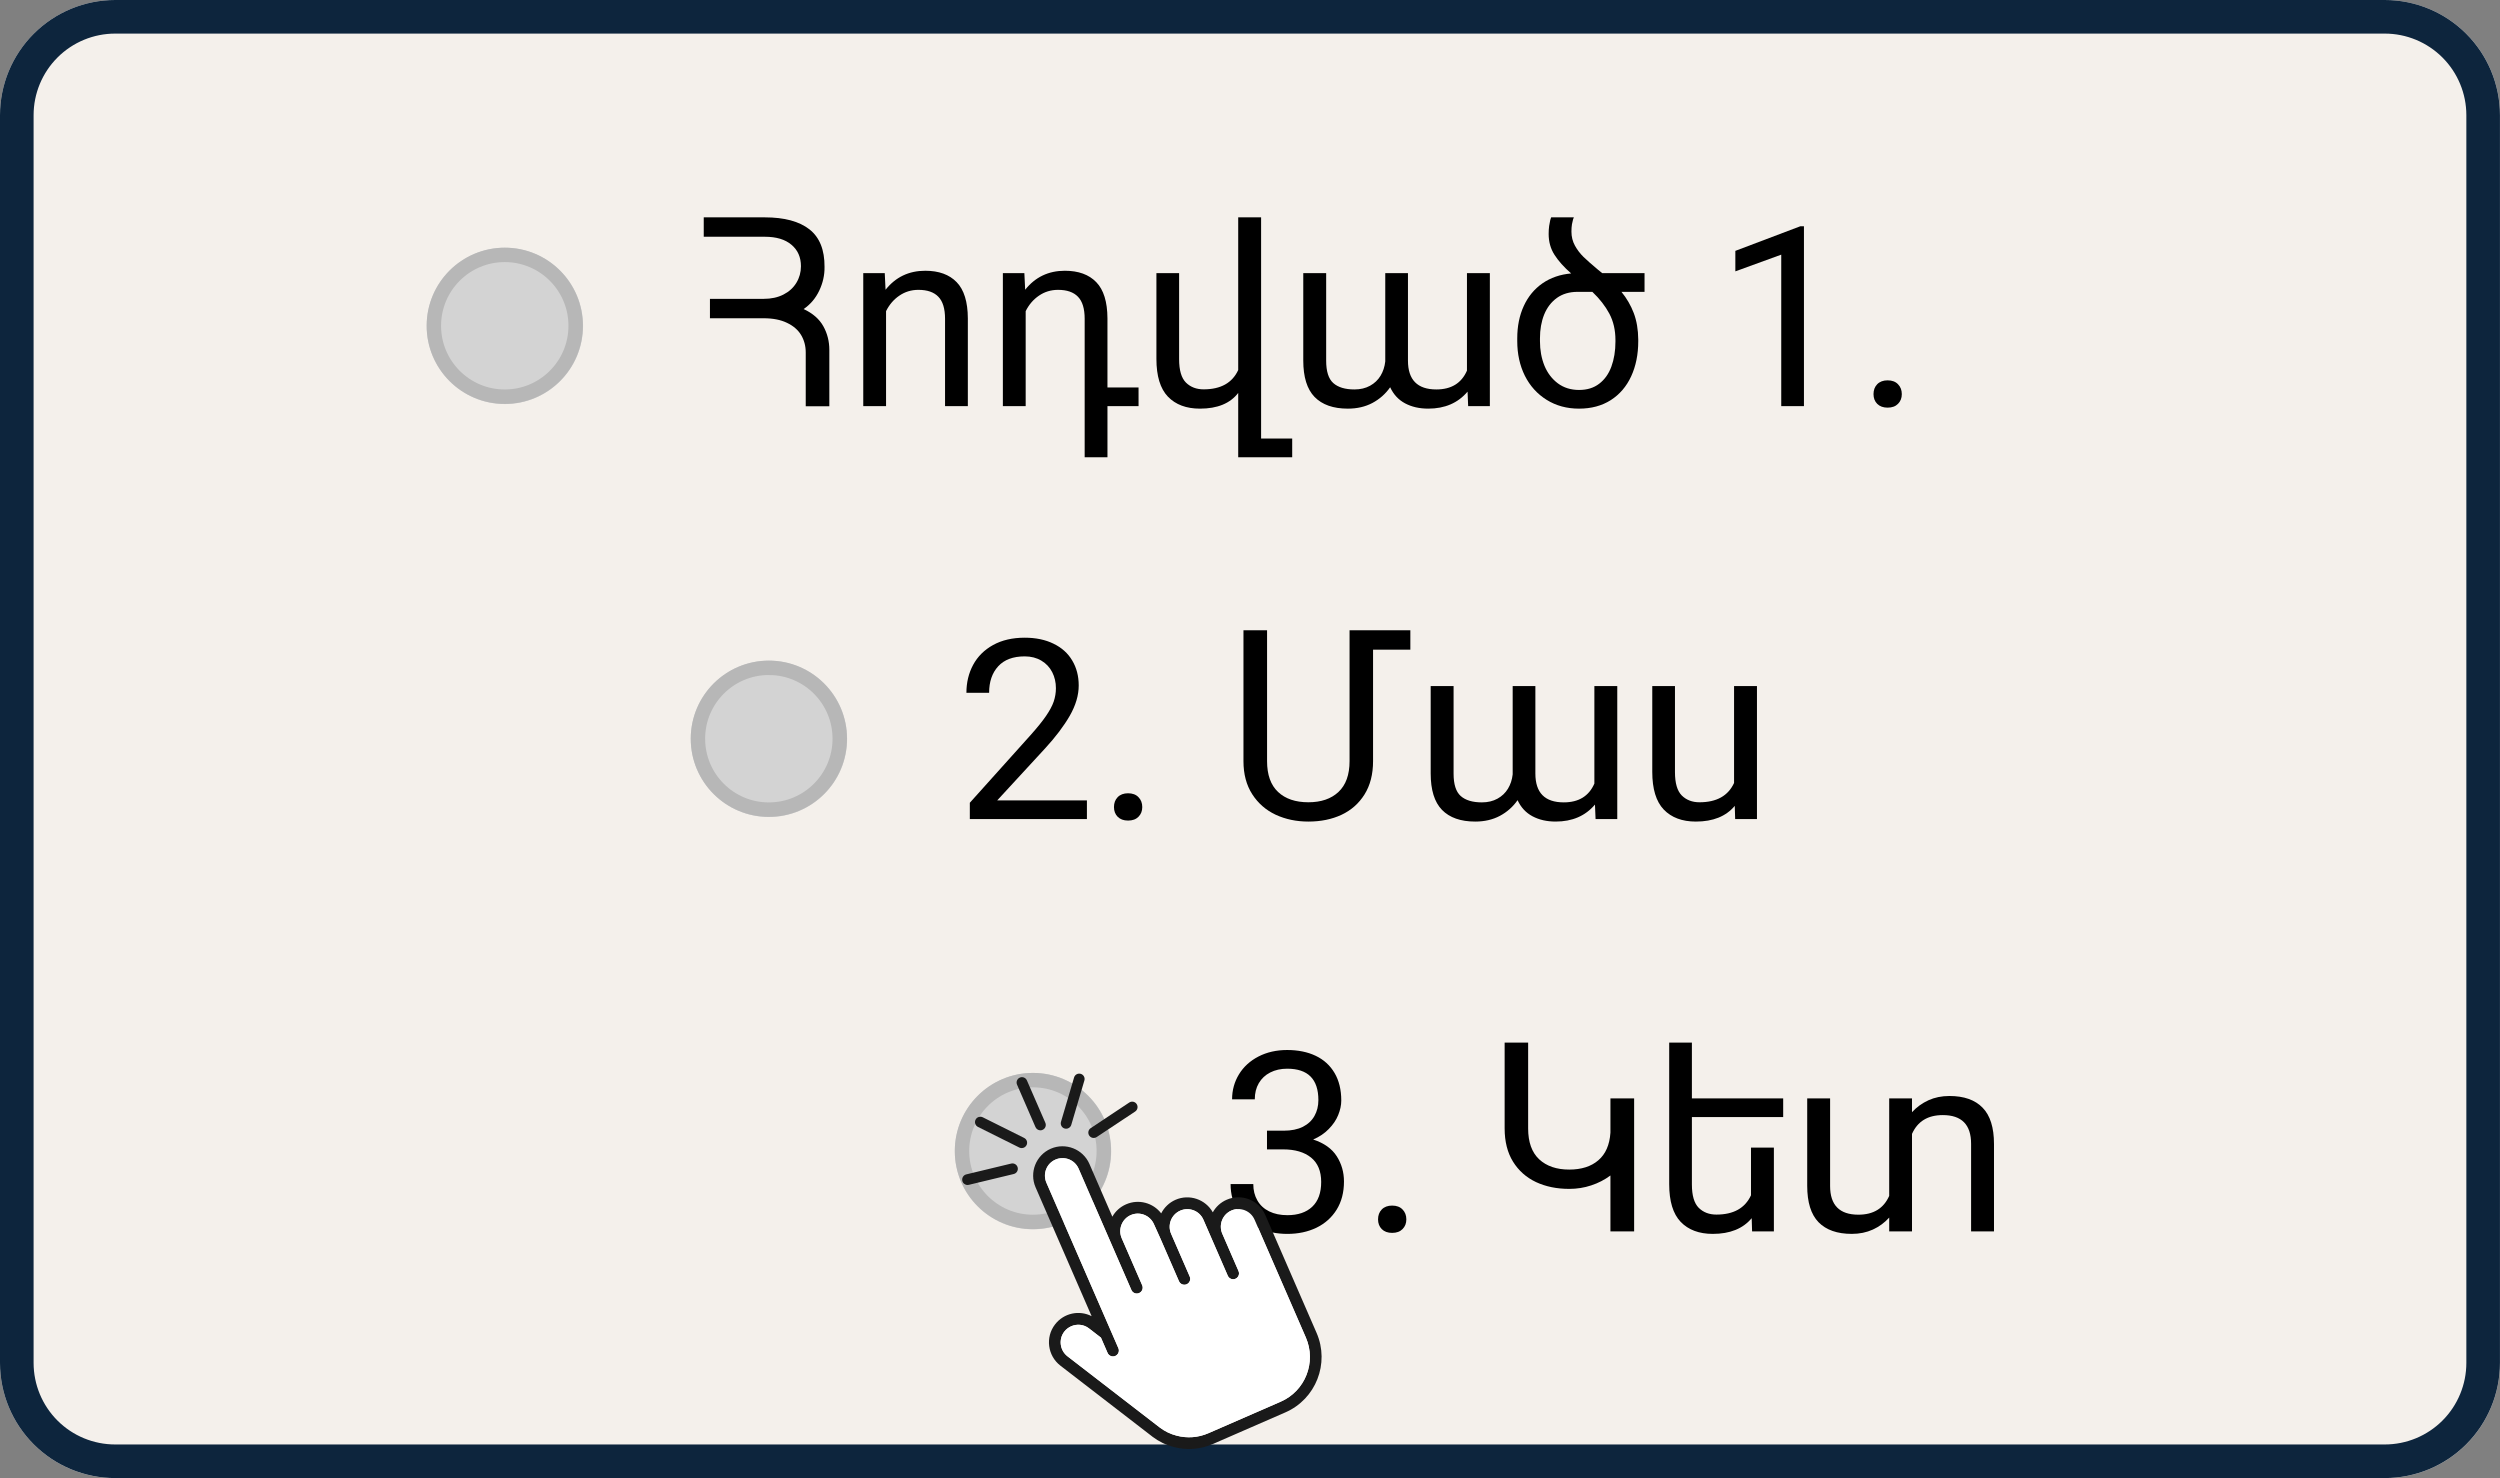 <?xml version="1.0" encoding="UTF-8" standalone="no"?>
<svg
   width="520.87"
   zoomAndPan="magnify"
   viewBox="0 0 390.652 230.973"
   height="307.964"
   preserveAspectRatio="xMidYMid"
   version="1.2"
   id="svg87"
   sodipodi:docname="Hero (6).svg"
   inkscape:version="1.4.2 (ebf0e940d0, 2025-05-08)"
   xmlns:inkscape="http://www.inkscape.org/namespaces/inkscape"
   xmlns:sodipodi="http://sodipodi.sourceforge.net/DTD/sodipodi-0.dtd"
   xmlns="http://www.w3.org/2000/svg"
   xmlns:svg="http://www.w3.org/2000/svg">
  <rect x="0" y="0" width="390.652" height="230.973" fill="#808080" stroke="none"/>
  <sodipodi:namedview
     id="namedview87"
     pagecolor="#ffffff"
     bordercolor="#000000"
     borderopacity="0.25"
     inkscape:showpageshadow="2"
     inkscape:pageopacity="0.0"
     inkscape:pagecheckerboard="0"
     inkscape:deskcolor="#d1d1d1"
     inkscape:zoom="0.65740741"
     inkscape:cx="206.87324"
     inkscape:cy="250.98592"
     inkscape:window-width="1600"
     inkscape:window-height="963"
     inkscape:window-x="0"
     inkscape:window-y="0"
     inkscape:window-maximized="1"
     inkscape:current-layer="svg87" />
  <defs
     id="defs19">
    <clipPath
       id="52973298d1">
      <path
         d="M 564.477,216.977 H 955.145 V 447.949 H 564.477 Z m 0,0"
         id="path1" />
    </clipPath>
    <clipPath
       id="c240057bbe">
      <path
         d="m 582.477,216.977 h 354.652 c 4.773,0 9.355,1.898 12.73,5.273 3.375,3.375 5.27,7.953 5.27,12.727 v 194.973 c 0,4.773 -1.895,9.352 -5.27,12.727 -3.375,3.379 -7.957,5.273 -12.73,5.273 H 582.477 c -4.773,0 -9.352,-1.895 -12.727,-5.273 -3.375,-3.375 -5.273,-7.953 -5.273,-12.727 V 234.977 c 0,-4.773 1.898,-9.352 5.273,-12.727 3.375,-3.375 7.953,-5.273 12.727,-5.273 z m 0,0"
         id="path2" />
    </clipPath>
    <clipPath
       id="2428ad5ce4">
      <path
         d="m 564.477,216.977 h 390.75 v 231 h -390.75 z m 0,0"
         id="path3" />
    </clipPath>
    <clipPath
       id="29880f7b38">
      <path
         d="m 582.477,216.977 h 354.645 c 4.773,0 9.352,1.898 12.727,5.273 3.375,3.375 5.273,7.953 5.273,12.727 v 194.965 c 0,4.777 -1.898,9.355 -5.273,12.73 -3.375,3.375 -7.953,5.27 -12.727,5.27 H 582.477 c -4.773,0 -9.352,-1.895 -12.727,-5.27 -3.375,-3.375 -5.273,-7.953 -5.273,-12.73 V 234.977 c 0,-4.773 1.898,-9.352 5.273,-12.727 3.375,-3.375 7.953,-5.273 12.727,-5.273 z m 0,0"
         id="path4" />
    </clipPath>
    <clipPath
       id="09073b4e76">
      <path
         d="m 631.148,255.68 h 24.438 v 24.438 h -24.438 z m 0,0"
         id="path5" />
    </clipPath>
    <clipPath
       id="856b62137c">
      <path
         d="m 643.367,255.68 c -6.75,0 -12.219,5.473 -12.219,12.219 0,6.75 5.469,12.219 12.219,12.219 6.746,0 12.219,-5.469 12.219,-12.219 0,-6.746 -5.473,-12.219 -12.219,-12.219 z m 0,0"
         id="path6" />
    </clipPath>
    <clipPath
       id="3f89571de0">
      <path
         d="m 631.148,255.68 h 24.414 v 24.414 h -24.414 z m 0,0"
         id="path7" />
    </clipPath>
    <clipPath
       id="96fd454846">
      <path
         d="m 643.355,255.68 c -6.742,0 -12.207,5.469 -12.207,12.207 0,6.742 5.465,12.207 12.207,12.207 6.742,0 12.207,-5.465 12.207,-12.207 0,-6.738 -5.465,-12.207 -12.207,-12.207 z m 0,0"
         id="path8" />
    </clipPath>
    <clipPath
       id="644b03b5da">
      <path
         d="m 672.414,320.207 h 24.434 v 24.438 h -24.434 z m 0,0"
         id="path9" />
    </clipPath>
    <clipPath
       id="450b25e5ef">
      <path
         d="m 684.633,320.207 c -6.75,0 -12.219,5.469 -12.219,12.219 0,6.746 5.469,12.219 12.219,12.219 6.746,0 12.215,-5.473 12.215,-12.219 0,-6.75 -5.469,-12.219 -12.215,-12.219 z m 0,0"
         id="path10" />
    </clipPath>
    <clipPath
       id="206db702d9">
      <path
         d="m 672.414,320.207 h 24.414 v 24.414 h -24.414 z m 0,0"
         id="path11" />
    </clipPath>
    <clipPath
       id="6dfe3dc025">
      <path
         d="m 684.621,320.207 c -6.742,0 -12.207,5.465 -12.207,12.207 0,6.742 5.465,12.207 12.207,12.207 6.742,0 12.207,-5.465 12.207,-12.207 0,-6.742 -5.465,-12.207 -12.207,-12.207 z m 0,0"
         id="path12" />
    </clipPath>
    <clipPath
       id="fac57f85df">
      <path
         d="m 713.676,384.633 h 24.438 v 24.438 h -24.438 z m 0,0"
         id="path13" />
    </clipPath>
    <clipPath
       id="885e934659">
      <path
         d="m 725.895,384.633 c -6.746,0 -12.219,5.473 -12.219,12.219 0,6.75 5.473,12.219 12.219,12.219 6.75,0 12.219,-5.469 12.219,-12.219 0,-6.746 -5.469,-12.219 -12.219,-12.219 z m 0,0"
         id="path14" />
    </clipPath>
    <clipPath
       id="f99a0e18f0">
      <path
         d="m 713.676,384.633 h 24.414 v 24.414 h -24.414 z m 0,0"
         id="path15" />
    </clipPath>
    <clipPath
       id="a0ae1be84a">
      <path
         d="m 725.883,384.633 c -6.738,0 -12.207,5.469 -12.207,12.207 0,6.742 5.469,12.207 12.207,12.207 6.742,0 12.207,-5.465 12.207,-12.207 0,-6.738 -5.465,-12.207 -12.207,-12.207 z m 0,0"
         id="path16" />
    </clipPath>
    <clipPath
       id="d170c31d3e">
      <path
         d="m 725,396 h 46 v 47.652 h -46 z m 0,0"
         id="path17" />
    </clipPath>
    <clipPath
       id="ef2b4a36fe">
      <path
         d="m 730,384.633 h 4 V 394 h -4 z m 0,0"
         id="path18" />
    </clipPath>
    <clipPath
       id="37c0eafe32">
      <path
         d="M 714.746,398 H 724 v 5 h -9.254 z m 0,0"
         id="path19" />
    </clipPath>
  </defs>
  <g
     id="ca8cdb5e5e"
     transform="translate(-564.477,-216.977)">
    <g
       clip-rule="nonzero"
       clip-path="url(#52973298d1)"
       id="g21">
      <g
         clip-rule="nonzero"
         clip-path="url(#c240057bbe)"
         id="g20">
        <path
           style="fill:#f4f0eb;fill-opacity:1;fill-rule:nonzero;stroke:none"
           d="M 564.477,216.977 H 955.145 V 447.949 H 564.477 Z m 0,0"
           id="path20" />
      </g>
    </g>
    <g
       clip-rule="nonzero"
       clip-path="url(#2428ad5ce4)"
       id="g23">
      <g
         clip-rule="nonzero"
         clip-path="url(#29880f7b38)"
         id="g22">
        <path
           style="fill:none;stroke:#0d253d;stroke-width:14;stroke-linecap:butt;stroke-linejoin:miter;stroke-miterlimit:4;stroke-opacity:1"
           d="M 23.998,-0.002 H 496.858 c 6.365,0 12.469,2.531 16.969,7.031 4.5,4.5 7.031,10.604 7.031,16.969 V 283.951 c 0,6.37 -2.531,12.474 -7.031,16.974 -4.5,4.5 -10.604,7.026 -16.969,7.026 H 23.998 c -6.365,0 -12.469,-2.526 -16.969,-7.026 -4.5,-4.5 -7.031,-10.604 -7.031,-16.974 V 23.998 c 0,-6.365 2.531,-12.469 7.031,-16.969 4.5,-4.5 10.604,-7.031 16.969,-7.031 z m 0,0"
           transform="matrix(0.75,0,0,0.75,564.478,216.978)"
           id="path21" />
      </g>
    </g>
    <g
       clip-rule="nonzero"
       clip-path="url(#09073b4e76)"
       id="g25">
      <g
         clip-rule="nonzero"
         clip-path="url(#856b62137c)"
         id="g24">
        <path
           style="fill:#d3d3d3;fill-opacity:1;fill-rule:nonzero;stroke:none"
           d="m 631.148,255.68 h 24.438 v 24.438 h -24.438 z m 0,0"
           id="path23" />
      </g>
    </g>
    <g
       clip-rule="nonzero"
       clip-path="url(#3f89571de0)"
       id="g27">
      <g
         clip-rule="nonzero"
         clip-path="url(#96fd454846)"
         id="g26">
        <path
           style="fill:none;stroke:#b7b7b7;stroke-width:3.05;stroke-linecap:butt;stroke-linejoin:miter;stroke-miterlimit:4;stroke-opacity:1"
           d="m 8.273,-0.001 c -4.57,0 -8.273,3.707 -8.273,8.273 0,4.57 3.704,8.273 8.273,8.273 4.57,0 8.273,-3.704 8.273,-8.273 0,-4.567 -3.704,-8.273 -8.273,-8.273 z m 0,0"
           transform="matrix(1.475,0,0,1.475,631.149,255.682)"
           id="path25" />
      </g>
    </g>
    <g
       clip-rule="nonzero"
       clip-path="url(#644b03b5da)"
       id="g29">
      <g
         clip-rule="nonzero"
         clip-path="url(#450b25e5ef)"
         id="g28">
        <path
           style="fill:#d3d3d3;fill-opacity:1;fill-rule:nonzero;stroke:none"
           d="m 672.414,320.207 h 24.434 v 24.438 h -24.434 z m 0,0"
           id="path27" />
      </g>
    </g>
    <g
       clip-rule="nonzero"
       clip-path="url(#206db702d9)"
       id="g31">
      <g
         clip-rule="nonzero"
         clip-path="url(#6dfe3dc025)"
         id="g30">
        <path
           style="fill:none;stroke:#b7b7b7;stroke-width:3.05;stroke-linecap:butt;stroke-linejoin:miter;stroke-miterlimit:4;stroke-opacity:1"
           d="M 8.274,4.44556e-6 C 3.704,4.44556e-6 5.97858e-4,3.704 5.97858e-4,8.273 c 0,4.57 3.704,8.273 8.273,8.273 4.57,0 8.273,-3.704 8.273,-8.273 0,-4.57 -3.704,-8.273 -8.273,-8.273 z m 0,0"
           transform="matrix(1.475,0,0,1.475,672.413,320.207)"
           id="path29" />
      </g>
    </g>
    <g
       style="fill:#000000;fill-opacity:1"
       id="g33">
      <g
         transform="translate(754.942,409.394)"
         id="g32">
        <path
           style="stroke:none"
           d="m 7.516,-12.812 v -2.922 H 10.125 c 1.188,0 2.188,-0.203 3,-0.609 0.812,-0.414 1.414,-0.984 1.812,-1.703 0.406,-0.719 0.609,-1.539 0.609,-2.469 0,-3.27 -1.625,-4.906 -4.875,-4.906 -1,0 -1.887,0.199 -2.656,0.594 -0.762,0.387 -1.355,0.945 -1.781,1.672 -0.418,0.719 -0.625,1.559 -0.625,2.516 H 2.062 c 0,-1.426 0.359,-2.727 1.078,-3.906 0.719,-1.176 1.734,-2.102 3.047,-2.781 1.312,-0.676 2.805,-1.016 4.484,-1.016 1.707,0 3.191,0.305 4.453,0.906 1.27,0.605 2.254,1.5 2.953,2.688 0.695,1.18 1.047,2.617 1.047,4.312 0,0.73 -0.164,1.484 -0.484,2.266 -0.312,0.773 -0.805,1.496 -1.469,2.172 -0.656,0.68 -1.469,1.227 -2.438,1.641 1.707,0.562 2.938,1.438 3.688,2.625 0.75,1.18 1.125,2.492 1.125,3.938 0,1.699 -0.383,3.164 -1.141,4.391 -0.762,1.23 -1.812,2.172 -3.156,2.828 -1.336,0.645 -2.852,0.969 -4.547,0.969 -1.648,0 -3.148,-0.309 -4.5,-0.922 C 4.859,-1.145 3.789,-2.035 3,-3.203 2.219,-4.379 1.828,-5.773 1.828,-7.391 H 5.375 c 0,0.969 0.211,1.824 0.641,2.562 0.426,0.742 1.039,1.309 1.844,1.703 0.801,0.398 1.75,0.594 2.844,0.594 1.656,0 2.945,-0.438 3.875,-1.312 0.938,-0.883 1.406,-2.176 1.406,-3.875 0,-1.688 -0.527,-2.957 -1.578,-3.812 -1.055,-0.852 -2.508,-1.281 -4.359,-1.281 z m 0,0"
           id="path31" />
      </g>
    </g>
    <g
       style="fill:#000000;fill-opacity:1"
       id="g35">
      <g
         transform="translate(777.046,409.394)"
         id="g34">
        <path
           style="stroke:none"
           d="m 2.766,-1.875 c 0,-0.633 0.191,-1.148 0.578,-1.547 0.395,-0.406 0.938,-0.609 1.625,-0.609 0.695,0 1.238,0.203 1.625,0.609 0.395,0.398 0.594,0.914 0.594,1.547 0,0.617 -0.199,1.121 -0.594,1.516 -0.387,0.395 -0.93,0.594 -1.625,0.594 -0.688,0 -1.23,-0.199 -1.625,-0.594 C 2.957,-0.754 2.766,-1.258 2.766,-1.875 Z m 0,0"
           id="path33" />
      </g>
    </g>
    <g
       style="fill:#000000;fill-opacity:1"
       id="g37">
      <g
         transform="translate(787.416,409.394)"
         id="g36">
        <path
           style="stroke:none"
           d=""
           id="path35" />
      </g>
    </g>
    <g
       style="fill:#000000;fill-opacity:1"
       id="g39">
      <g
         transform="translate(797.172,409.394)"
         id="g38">
        <path
           style="stroke:none"
           d="M 22.656,-20.781 V 0 h -3.703 v -8.734 c -0.898,0.668 -1.898,1.184 -3,1.547 -1.094,0.367 -2.242,0.547 -3.438,0.547 -1.938,0 -3.668,-0.352 -5.188,-1.062 -1.523,-0.719 -2.719,-1.781 -3.594,-3.188 -0.875,-1.414 -1.312,-3.145 -1.312,-5.188 V -29.5 H 6.094 v 13.422 c 0,2.125 0.57,3.73 1.719,4.812 1.156,1.074 2.723,1.609 4.703,1.609 1.906,0 3.422,-0.484 4.547,-1.453 1.133,-0.969 1.766,-2.41 1.891,-4.328 v -5.344 z m 0,0"
           id="path37" />
      </g>
    </g>
    <g
       style="fill:#000000;fill-opacity:1"
       id="g41">
      <g
         transform="translate(822.713,409.394)"
         id="g40">
        <path
           style="stroke:none"
           d="m 6.141,-17.859 v 10.531 c 0,1.711 0.352,2.922 1.062,3.641 0.719,0.711 1.641,1.062 2.766,1.062 2.676,0 4.477,-1.004 5.406,-3.016 v -7.453 h 3.578 V 0 h -3.406 l -0.062,-2.062 c -1.367,1.637 -3.391,2.453 -6.078,2.453 -2.137,0 -3.809,-0.625 -5.016,-1.875 C 3.191,-2.742 2.594,-4.707 2.594,-7.375 V -29.5 h 3.547 v 8.719 H 20.406 v 2.922 z m 0,0"
           id="path39" />
      </g>
    </g>
    <g
       style="fill:#000000;fill-opacity:1"
       id="g43">
      <g
         transform="translate(844.279,409.394)"
         id="g42">
        <path
           style="stroke:none"
           d="m 24.812,-21.156 c 2.281,0 4.008,0.609 5.188,1.828 1.188,1.211 1.781,3.102 1.781,5.672 V 0 h -3.578 v -13.688 c 0,-2.988 -1.477,-4.484 -4.422,-4.484 -2.336,0 -3.938,0.98 -4.812,2.938 V 0 h -3.562 v -2.156 c -0.73,0.805 -1.586,1.43 -2.562,1.875 C 11.863,0.164 10.77,0.391 9.562,0.391 7.281,0.391 5.547,-0.219 4.359,-1.438 3.18,-2.656 2.594,-4.551 2.594,-7.125 v -13.656 h 3.578 v 13.688 c 0,2.992 1.473,4.484 4.422,4.484 2.344,0 3.945,-0.977 4.812,-2.938 V -20.781 h 3.562 v 2.156 c 0.727,-0.789 1.582,-1.41 2.562,-1.859 0.977,-0.445 2.07,-0.672 3.281,-0.672 z m 0,0"
           id="path41" />
      </g>
    </g>
    <g
       style="fill:#000000;fill-opacity:1"
       id="g45">
      <g
         transform="translate(878.672,409.394)"
         id="g44">
        <path
           style="stroke:none"
           d=""
           id="path43" />
      </g>
    </g>
    <g
       clip-rule="nonzero"
       clip-path="url(#fac57f85df)"
       id="g47">
      <g
         clip-rule="nonzero"
         clip-path="url(#885e934659)"
         id="g46">
        <path
           style="fill:#d3d3d3;fill-opacity:1;fill-rule:nonzero;stroke:none"
           d="m 713.676,384.633 h 24.438 v 24.438 h -24.438 z m 0,0"
           id="path45" />
      </g>
    </g>
    <g
       clip-rule="nonzero"
       clip-path="url(#f99a0e18f0)"
       id="g49">
      <g
         clip-rule="nonzero"
         clip-path="url(#a0ae1be84a)"
         id="g48">
        <path
           style="fill:none;stroke:#b7b7b7;stroke-width:3.05;stroke-linecap:butt;stroke-linejoin:miter;stroke-miterlimit:4;stroke-opacity:1"
           d="m 8.272,-0.001 c -4.567,0 -8.273,3.707 -8.273,8.273 0,4.57 3.707,8.273 8.273,8.273 4.57,0 8.273,-3.704 8.273,-8.273 0,-4.567 -3.704,-8.273 -8.273,-8.273 z m 0,0"
           transform="matrix(1.475,0,0,1.475,713.678,384.635)"
           id="path47" />
      </g>
    </g>
    <g
       clip-rule="nonzero"
       clip-path="url(#d170c31d3e)"
       id="g50">
      <path
         style="fill:#1a1a1a;fill-opacity:1;fill-rule:nonzero;stroke:none"
         d="m 756.16,404.449 c -0.953,0.414 -1.695,1.113 -2.168,1.965 -1.141,-2.027 -3.652,-2.902 -5.824,-1.957 -1.004,0.441 -1.781,1.215 -2.242,2.121 -1.254,-1.641 -3.5,-2.277 -5.484,-1.414 -0.934,0.406 -1.68,1.094 -2.148,1.934 l -3.586,-8.25 c -1.012,-2.32 -3.723,-3.379 -6.039,-2.371 -2.316,1.012 -3.379,3.719 -2.371,6.035 l 8.758,20.133 c -1.922,-0.992 -4.344,-0.5 -5.715,1.285 -1.547,2 -1.168,4.891 0.828,6.438 l 14.23,10.98 0.16,0.129 c 0.996,0.754 2.113,1.301 3.301,1.602 2.059,0.559 4.191,0.391 6.164,-0.469 l 11.312,-4.934 c 4.762,-2.078 6.949,-7.645 4.871,-12.422 l -8.02,-18.434 c -1.008,-2.32 -3.711,-3.383 -6.027,-2.371 z m 12.375,21.539 c 1.672,3.848 -0.09,8.34 -3.926,10.012 l -11.312,4.934 c -1.59,0.691 -3.305,0.82 -4.977,0.375 -0.965,-0.25 -1.855,-0.684 -2.645,-1.289 l -14.387,-11.102 c -1.203,-0.93 -1.43,-2.664 -0.5,-3.867 0.297,-0.375 0.668,-0.656 1.082,-0.836 0.887,-0.387 1.953,-0.301 2.773,0.34 l 1.867,1.441 1.039,2.387 c 0.203,0.465 0.742,0.676 1.203,0.477 0.465,-0.203 0.688,-0.746 0.484,-1.211 l -11.25,-25.863 c -0.605,-1.395 0.027,-3.008 1.418,-3.613 1.391,-0.605 3.012,0.023 3.617,1.414 l 8.25,18.969 c 0.203,0.465 0.742,0.676 1.203,0.473 0.473,-0.203 0.684,-0.742 0.484,-1.207 l -3.199,-7.352 c -0.605,-1.391 0.023,-3.016 1.414,-3.625 1.398,-0.609 3.016,0.035 3.625,1.438 l 1.004,2.227 2.902,6.672 c 0.203,0.461 0.742,0.676 1.203,0.473 0.465,-0.203 0.676,-0.738 0.477,-1.203 l -2.91,-6.684 c -0.605,-1.391 0.039,-3.012 1.43,-3.617 1.391,-0.605 3.012,0.023 3.617,1.418 l 3.809,8.754 c 0.203,0.461 0.738,0.676 1.203,0.473 0.465,-0.203 0.676,-0.742 0.473,-1.207 l -2.535,-5.832 c -0.605,-1.391 0.031,-3.02 1.422,-3.625 1.391,-0.605 3.016,0.035 3.621,1.426 z m 0,0"
         id="path49" />
    </g>
    <path
       style="fill:#ffffff;fill-opacity:1;fill-rule:nonzero;stroke:none"
       d="m 760.516,407.551 8.02,18.438 c 1.672,3.848 -0.09,8.34 -3.926,10.012 l -11.312,4.934 c -1.59,0.691 -3.305,0.82 -4.977,0.375 -0.965,-0.25 -1.855,-0.684 -2.645,-1.289 l -14.387,-11.102 c -1.203,-0.93 -1.43,-2.664 -0.5,-3.867 0.297,-0.375 0.668,-0.656 1.082,-0.836 0.887,-0.387 1.953,-0.301 2.773,0.34 l 1.867,1.441 1.039,2.387 c 0.203,0.465 0.742,0.676 1.203,0.477 0.465,-0.203 0.688,-0.746 0.484,-1.211 l -11.25,-25.863 c -0.605,-1.395 0.027,-3.008 1.418,-3.613 1.391,-0.605 3.012,0.023 3.617,1.414 l 8.25,18.969 c 0.203,0.465 0.742,0.676 1.203,0.473 0.473,-0.203 0.684,-0.742 0.484,-1.207 l -3.199,-7.352 c -0.605,-1.391 0.023,-3.016 1.414,-3.625 1.398,-0.609 3.016,0.035 3.625,1.438 l 1.004,2.227 2.902,6.672 c 0.203,0.461 0.742,0.676 1.203,0.473 0.465,-0.203 0.676,-0.738 0.477,-1.203 l -2.91,-6.684 c -0.605,-1.391 0.039,-3.012 1.43,-3.617 1.391,-0.605 3.012,0.023 3.617,1.418 l 3.809,8.754 c 0.203,0.461 0.738,0.676 1.203,0.473 0.465,-0.203 0.676,-0.742 0.473,-1.207 l -2.535,-5.832 c -0.605,-1.391 0.031,-3.02 1.422,-3.625 1.387,-0.609 3.016,0.031 3.621,1.422 z m 0,0"
       id="path50" />
    <path
       style="fill:#1a1a1a;fill-opacity:1;fill-rule:nonzero;stroke:none"
       d="m 727.055,393.605 c -0.324,0 -0.633,-0.191 -0.773,-0.508 l -2.879,-6.625 c -0.188,-0.426 0.008,-0.922 0.434,-1.109 0.426,-0.184 0.918,0.012 1.105,0.438 l 2.883,6.625 c 0.184,0.426 -0.012,0.922 -0.438,1.105 -0.109,0.051 -0.223,0.074 -0.332,0.074 z m 0,0"
       id="path51" />
    <g
       clip-rule="nonzero"
       clip-path="url(#ef2b4a36fe)"
       id="g52">
      <path
         style="fill:#1a1a1a;fill-opacity:1;fill-rule:nonzero;stroke:none"
         d="m 731.07,393.355 c -0.078,0 -0.156,-0.012 -0.238,-0.035 -0.445,-0.133 -0.695,-0.602 -0.566,-1.043 l 2.047,-6.934 c 0.133,-0.445 0.598,-0.699 1.043,-0.566 0.445,0.129 0.699,0.598 0.566,1.043 L 731.875,392.75 c -0.105,0.367 -0.441,0.605 -0.805,0.605 z m 0,0"
         id="path52" />
    </g>
    <path
       style="fill:#1a1a1a;fill-opacity:1;fill-rule:nonzero;stroke:none"
       d="m 735.379,394.797 c -0.273,0 -0.539,-0.133 -0.699,-0.375 -0.258,-0.387 -0.152,-0.91 0.234,-1.164 l 6.016,-3.996 c 0.387,-0.258 0.91,-0.152 1.164,0.238 0.258,0.387 0.148,0.906 -0.234,1.164 l -6.02,3.992 c -0.141,0.098 -0.305,0.141 -0.461,0.141 z m 0,0"
       id="path53" />
    <g
       clip-rule="nonzero"
       clip-path="url(#37c0eafe32)"
       id="g54">
      <path
         style="fill:#1a1a1a;fill-opacity:1;fill-rule:nonzero;stroke:none"
         d="m 715.668,402.145 c -0.383,0 -0.727,-0.258 -0.816,-0.645 -0.109,-0.449 0.168,-0.906 0.617,-1.012 l 7.02,-1.691 c 0.449,-0.109 0.902,0.168 1.012,0.617 0.109,0.453 -0.168,0.906 -0.621,1.016 l -7.016,1.691 c -0.066,0.016 -0.133,0.023 -0.195,0.023 z m 0,0"
         id="path54" />
    </g>
    <path
       style="fill:#1a1a1a;fill-opacity:1;fill-rule:nonzero;stroke:none"
       d="m 724.133,396.379 c -0.125,0 -0.254,-0.027 -0.375,-0.086 l -6.461,-3.223 c -0.414,-0.203 -0.586,-0.711 -0.379,-1.125 0.207,-0.418 0.711,-0.586 1.129,-0.379 l 6.461,3.223 c 0.414,0.203 0.586,0.711 0.379,1.125 -0.148,0.297 -0.445,0.465 -0.754,0.465 z m 0,0"
       id="path55" />
    <g
       style="fill:#000000;fill-opacity:1"
       id="g57">
      <g
         transform="translate(672.413,280.441)"
         id="g56">
        <path
           style="stroke:none"
           d="m 2.031,-29.5 h 9.547 c 3.051,0 5.375,0.625 6.969,1.875 1.594,1.25 2.379,3.211 2.359,5.875 0.02,1.273 -0.258,2.508 -0.828,3.703 -0.562,1.188 -1.375,2.148 -2.438,2.875 1.426,0.668 2.453,1.562 3.078,2.688 0.625,1.125 0.938,2.359 0.938,3.703 v 8.797 h -3.688 v -8.406 c 0,-1.008 -0.242,-1.914 -0.719,-2.719 -0.48,-0.801 -1.215,-1.438 -2.203,-1.906 -0.98,-0.477 -2.199,-0.719 -3.656,-0.719 H 3 v -3.031 h 8.391 c 1.188,0 2.219,-0.223 3.094,-0.672 0.875,-0.445 1.547,-1.055 2.016,-1.828 0.477,-0.781 0.719,-1.645 0.719,-2.594 0,-1.414 -0.496,-2.535 -1.484,-3.359 -0.98,-0.832 -2.367,-1.25 -4.156,-1.25 H 2.031 Z m 0,0"
           id="path56" />
      </g>
    </g>
    <g
       style="fill:#000000;fill-opacity:1"
       id="g59">
      <g
         transform="translate(696.495,280.441)"
         id="g58">
        <path
           style="stroke:none"
           d="m 11.5,-18.172 c -1.117,0 -2.109,0.305 -2.984,0.906 -0.875,0.594 -1.57,1.402 -2.078,2.422 V 0 H 2.875 v -20.781 h 3.359 l 0.125,2.594 C 7.93,-20.164 10,-21.156 12.562,-21.156 c 2.125,0 3.758,0.594 4.906,1.781 1.156,1.188 1.738,3.074 1.75,5.656 V 0 h -3.562 v -13.656 c 0,-1.582 -0.352,-2.727 -1.047,-3.438 -0.688,-0.719 -1.727,-1.078 -3.109,-1.078 z m 0,0"
           id="path57" />
      </g>
    </g>
    <g
       style="fill:#000000;fill-opacity:1"
       id="g61">
      <g
         transform="translate(718.311,280.441)"
         id="g60">
        <path
           style="stroke:none"
           d="M 24.078,0 H 19.219 v 7.984 h -3.562 V -13.656 c 0,-1.582 -0.352,-2.727 -1.047,-3.438 -0.688,-0.719 -1.727,-1.078 -3.109,-1.078 -1.117,0 -2.109,0.305 -2.984,0.906 -0.875,0.594 -1.57,1.402 -2.078,2.422 V 0 H 2.875 v -20.781 h 3.359 l 0.125,2.594 C 7.93,-20.164 10,-21.156 12.562,-21.156 c 2.125,0 3.758,0.594 4.906,1.781 1.156,1.188 1.738,3.074 1.75,5.656 v 10.797 h 4.859 z m 0,0"
           id="path59" />
      </g>
    </g>
    <g
       style="fill:#000000;fill-opacity:1"
       id="g63">
      <g
         transform="translate(742.585,280.441)"
         id="g62">
        <path
           style="stroke:none"
           d="M 23.812,5.062 V 7.984 H 15.375 V -2.062 c -1.262,1.637 -3.25,2.453 -5.969,2.453 -2.137,0 -3.809,-0.625 -5.016,-1.875 C 3.191,-2.742 2.594,-4.707 2.594,-7.375 v -13.406 h 3.547 v 13.453 c 0,1.711 0.352,2.922 1.062,3.641 0.719,0.711 1.641,1.062 2.766,1.062 2.676,0 4.477,-1.004 5.406,-3.016 V -29.5 h 3.578 V 5.062 Z m 0,0"
           id="path61" />
      </g>
    </g>
    <g
       style="fill:#000000;fill-opacity:1"
       id="g65">
      <g
         transform="translate(765.533,280.441)"
         id="g64">
        <path
           style="stroke:none"
           d="m 23.391,-2.609 c 2.332,0 3.926,-0.977 4.781,-2.938 V -20.781 H 31.75 V 0 h -3.391 l -0.094,-2.266 c -1.5,1.773 -3.547,2.656 -6.141,2.656 -1.387,0 -2.594,-0.277 -3.625,-0.828 C 17.469,-0.988 16.691,-1.828 16.172,-2.953 15.453,-1.922 14.531,-1.102 13.406,-0.5 12.289,0.094 11.008,0.391 9.562,0.391 7.281,0.391 5.547,-0.219 4.359,-1.438 3.18,-2.656 2.594,-4.551 2.594,-7.125 v -13.656 h 3.578 v 13.688 c 0,1.656 0.367,2.82 1.109,3.484 0.75,0.668 1.852,1 3.312,1 0.926,0 1.738,-0.191 2.438,-0.578 0.695,-0.383 1.242,-0.906 1.641,-1.562 0.395,-0.656 0.641,-1.398 0.734,-2.234 V -20.781 h 3.547 v 13.672 c 0,3 1.477,4.5 4.438,4.5 z m 0,0"
           id="path63" />
      </g>
    </g>
    <g
       style="fill:#000000;fill-opacity:1"
       id="g67">
      <g
         transform="translate(800.158,280.441)"
         id="g66">
        <path
           style="stroke:none"
           d="m 17.688,-17.859 c 0.82,1 1.461,2.105 1.922,3.312 0.457,1.211 0.691,2.594 0.703,4.156 v 0.234 c 0,2.074 -0.371,3.906 -1.109,5.5 -0.73,1.586 -1.793,2.824 -3.188,3.719 C 14.617,-0.051 12.969,0.391 11.062,0.391 9.156,0.391 7.469,-0.066 6,-0.984 4.531,-1.898 3.395,-3.156 2.594,-4.75 1.801,-6.352 1.406,-8.156 1.406,-10.156 v -0.438 c 0,-1.883 0.336,-3.566 1.016,-5.047 0.676,-1.477 1.648,-2.66 2.922,-3.547 1.281,-0.883 2.773,-1.398 4.484,-1.547 -1.137,-1 -2.008,-1.973 -2.609,-2.922 -0.605,-0.945 -0.906,-2.031 -0.906,-3.25 0,-0.445 0.023,-0.863 0.078,-1.25 0.062,-0.383 0.117,-0.691 0.172,-0.922 C 6.625,-29.305 6.672,-29.445 6.703,-29.5 H 10.25 c -0.023,0.043 -0.062,0.152 -0.125,0.328 -0.055,0.18 -0.109,0.434 -0.172,0.766 -0.055,0.336 -0.078,0.715 -0.078,1.141 0,0.793 0.18,1.523 0.547,2.188 0.363,0.656 0.812,1.246 1.344,1.766 0.539,0.523 1.297,1.188 2.266,2 l 0.656,0.531 h 6.609 v 2.922 z M 16.75,-10.312 c 0,-1.57 -0.32,-2.953 -0.953,-4.141 -0.637,-1.195 -1.523,-2.332 -2.656,-3.406 h -2.312 c -1.273,0 -2.352,0.32 -3.234,0.953 -0.875,0.637 -1.539,1.5 -1.984,2.594 -0.438,1.094 -0.656,2.336 -0.656,3.719 v 0.438 c 0,1.406 0.234,2.688 0.703,3.844 0.477,1.148 1.176,2.062 2.094,2.75 0.926,0.688 2.031,1.031 3.312,1.031 1.25,0 2.297,-0.32 3.141,-0.969 0.852,-0.645 1.488,-1.535 1.906,-2.672 C 16.535,-7.316 16.75,-8.625 16.75,-10.094 Z m 0,0"
           id="path65" />
      </g>
    </g>
    <g
       style="fill:#000000;fill-opacity:1"
       id="g69">
      <g
         transform="translate(822.608,280.441)"
         id="g68">
        <path
           style="stroke:none"
           d=""
           id="path67" />
      </g>
    </g>
    <g
       style="fill:#000000;fill-opacity:1"
       id="g71">
      <g
         transform="translate(832.363,280.441)"
         id="g70">
        <path
           style="stroke:none"
           d="M 14,-28.109 V 0 H 10.453 V -23.672 L 3.281,-21.062 v -3.203 l 10.156,-3.844 z m 0,0"
           id="path69" />
      </g>
    </g>
    <g
       style="fill:#000000;fill-opacity:1"
       id="g73">
      <g
         transform="translate(854.467,280.441)"
         id="g72">
        <path
           style="stroke:none"
           d="m 2.766,-1.875 c 0,-0.633 0.191,-1.148 0.578,-1.547 0.395,-0.406 0.938,-0.609 1.625,-0.609 0.695,0 1.238,0.203 1.625,0.609 0.395,0.398 0.594,0.914 0.594,1.547 0,0.617 -0.199,1.121 -0.594,1.516 -0.387,0.395 -0.93,0.594 -1.625,0.594 -0.688,0 -1.23,-0.199 -1.625,-0.594 C 2.957,-0.754 2.766,-1.258 2.766,-1.875 Z m 0,0"
           id="path71" />
      </g>
    </g>
    <g
       style="fill:#000000;fill-opacity:1"
       id="g75">
      <g
         transform="translate(713.678,344.966)"
         id="g74">
        <path
           style="stroke:none"
           d="M 20.641,-2.922 V 0 H 2.344 v -2.547 l 9.484,-10.562 c 1.051,-1.176 1.859,-2.176 2.422,-3 0.57,-0.832 0.973,-1.582 1.203,-2.25 0.227,-0.676 0.344,-1.375 0.344,-2.094 0,-0.914 -0.195,-1.75 -0.578,-2.5 -0.387,-0.758 -0.949,-1.359 -1.688,-1.797 -0.742,-0.445 -1.609,-0.672 -2.609,-0.672 -1.812,0 -3.195,0.516 -4.141,1.547 -0.949,1.031 -1.422,2.414 -1.422,4.141 H 1.812 c 0,-1.602 0.348,-3.055 1.047,-4.359 0.707,-1.312 1.75,-2.348 3.125,-3.109 1.375,-0.758 3.02,-1.141 4.938,-1.141 1.727,0 3.227,0.312 4.5,0.938 1.281,0.617 2.254,1.492 2.922,2.625 0.676,1.125 1.016,2.43 1.016,3.906 0,1.523 -0.465,3.094 -1.391,4.719 -0.93,1.617 -2.215,3.32 -3.859,5.109 l -7.484,8.125 z m 0,0"
           id="path73" />
      </g>
    </g>
    <g
       style="fill:#000000;fill-opacity:1"
       id="g77">
      <g
         transform="translate(735.781,344.966)"
         id="g76">
        <path
           style="stroke:none"
           d="m 2.766,-1.875 c 0,-0.633 0.191,-1.148 0.578,-1.547 0.395,-0.406 0.938,-0.609 1.625,-0.609 0.695,0 1.238,0.203 1.625,0.609 0.395,0.398 0.594,0.914 0.594,1.547 0,0.617 -0.199,1.121 -0.594,1.516 -0.387,0.395 -0.93,0.594 -1.625,0.594 -0.688,0 -1.23,-0.199 -1.625,-0.594 C 2.957,-0.754 2.766,-1.258 2.766,-1.875 Z m 0,0"
           id="path75" />
      </g>
    </g>
    <g
       style="fill:#000000;fill-opacity:1"
       id="g79">
      <g
         transform="translate(746.152,344.966)"
         id="g78">
        <path
           style="stroke:none"
           d=""
           id="path77" />
      </g>
    </g>
    <g
       style="fill:#000000;fill-opacity:1"
       id="g81">
      <g
         transform="translate(755.907,344.966)"
         id="g80">
        <path
           style="stroke:none"
           d="M 28.953,-26.469 H 23.125 v 17.422 c 0,2.043 -0.445,3.773 -1.328,5.188 -0.875,1.406 -2.074,2.469 -3.594,3.188 -1.512,0.707 -3.242,1.062 -5.188,1.062 -1.855,0 -3.555,-0.355 -5.094,-1.062 C 6.391,-1.391 5.164,-2.457 4.25,-3.875 3.332,-5.301 2.875,-7.023 2.875,-9.047 V -29.5 h 3.688 v 20.453 c 0,2.125 0.57,3.73 1.719,4.812 1.145,1.074 2.723,1.609 4.734,1.609 1.988,0 3.555,-0.535 4.703,-1.609 1.156,-1.082 1.734,-2.688 1.734,-4.812 V -29.5 h 9.5 z m 0,0"
           id="path79" />
      </g>
    </g>
    <g
       style="fill:#000000;fill-opacity:1"
       id="g83">
      <g
         transform="translate(785.443,344.966)"
         id="g82">
        <path
           style="stroke:none"
           d="m 23.391,-2.609 c 2.332,0 3.926,-0.977 4.781,-2.938 V -20.781 H 31.75 V 0 h -3.391 l -0.094,-2.266 c -1.5,1.773 -3.547,2.656 -6.141,2.656 -1.387,0 -2.594,-0.277 -3.625,-0.828 C 17.469,-0.988 16.691,-1.828 16.172,-2.953 15.453,-1.922 14.531,-1.102 13.406,-0.5 12.289,0.094 11.008,0.391 9.562,0.391 7.281,0.391 5.547,-0.219 4.359,-1.438 3.18,-2.656 2.594,-4.551 2.594,-7.125 v -13.656 h 3.578 v 13.688 c 0,1.656 0.367,2.82 1.109,3.484 0.75,0.668 1.852,1 3.312,1 0.926,0 1.738,-0.191 2.438,-0.578 0.695,-0.383 1.242,-0.906 1.641,-1.562 0.395,-0.656 0.641,-1.398 0.734,-2.234 V -20.781 h 3.547 v 13.672 c 0,3 1.477,4.5 4.438,4.5 z m 0,0"
           id="path81" />
      </g>
    </g>
    <g
       style="fill:#000000;fill-opacity:1"
       id="g85">
      <g
         transform="translate(820.068,344.966)"
         id="g84">
        <path
           style="stroke:none"
           d="m 15.547,0 -0.062,-2.062 c -1.367,1.637 -3.391,2.453 -6.078,2.453 -2.137,0 -3.809,-0.625 -5.016,-1.875 C 3.191,-2.742 2.594,-4.707 2.594,-7.375 v -13.406 h 3.547 v 13.453 c 0,1.711 0.352,2.922 1.062,3.641 0.719,0.711 1.641,1.062 2.766,1.062 2.676,0 4.477,-1.004 5.406,-3.016 V -20.781 h 3.578 V 0 Z m 0,0"
           id="path83" />
      </g>
    </g>
    <g
       style="fill:#000000;fill-opacity:1"
       id="g87">
      <g
         transform="translate(841.903,344.966)"
         id="g86">
        <path
           style="stroke:none"
           d=""
           id="path85" />
      </g>
    </g>
  </g>
</svg>
